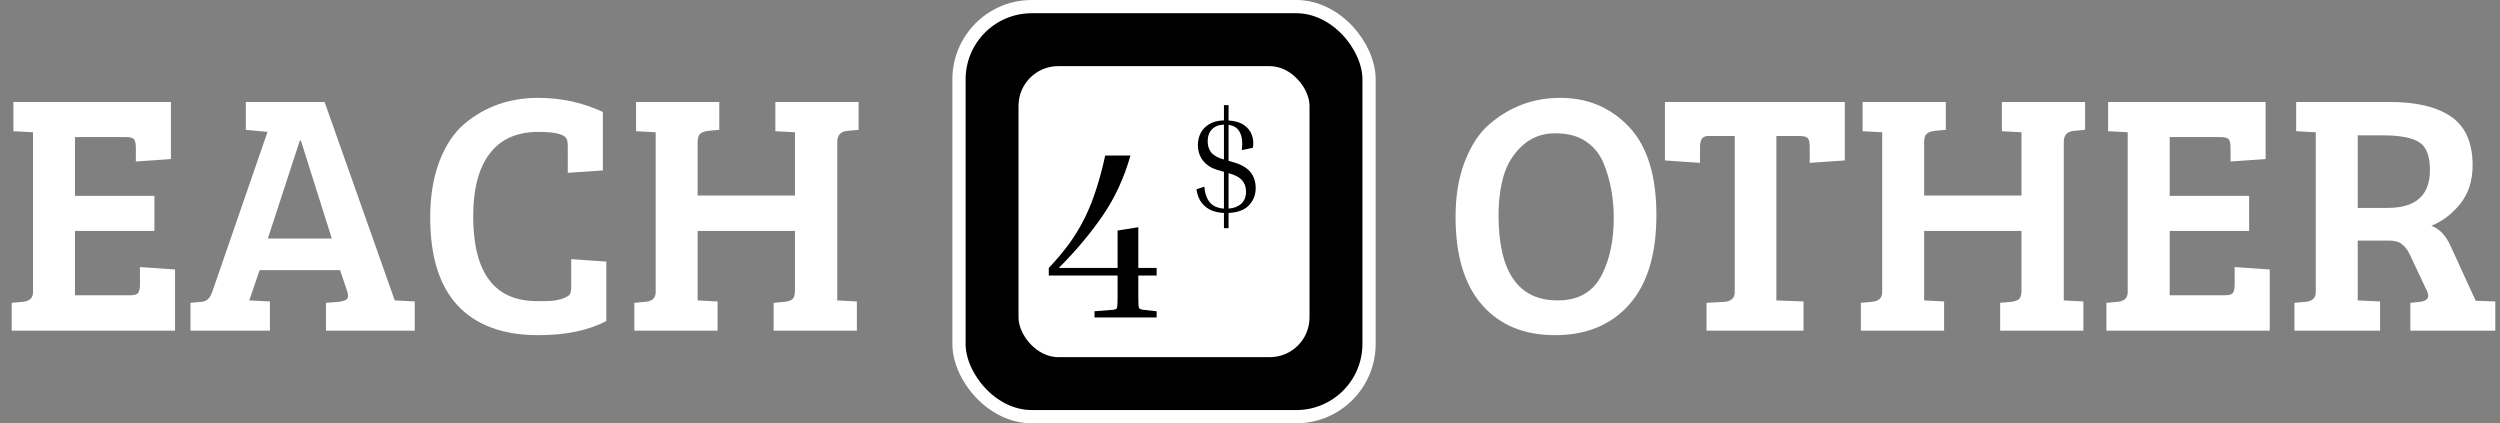 <svg width="189" height="32" viewBox="0 0 189 32" fill="none" xmlns="http://www.w3.org/2000/svg">
<rect x="0" y="0" width="189" height="32" fill="#808080" stroke="none"/>
<g clip-path="url(#clip0_77_175)">
<path d="M117.97 7.398C120.033 7.398 121.757 8.126 123.144 9.582C124.531 11.038 125.224 13.265 125.224 16.264C125.224 19.245 124.531 21.507 123.144 23.05C121.775 24.575 119.911 25.338 117.554 25.338C115.214 25.338 113.377 24.575 112.042 23.05C110.707 21.525 110.04 19.306 110.04 16.394C110.04 14.799 110.274 13.404 110.742 12.208C111.21 10.995 111.825 10.059 112.588 9.4C114.131 8.065 115.925 7.398 117.97 7.398ZM113.29 16.264C113.29 20.563 114.781 22.712 117.762 22.712C119.357 22.712 120.475 22.053 121.116 20.736C121.705 19.575 122 18.153 122 16.472C122 14.964 121.74 13.577 121.22 12.312C120.925 11.619 120.475 11.073 119.868 10.674C119.279 10.275 118.507 10.076 117.554 10.076C116.601 10.076 115.777 10.388 115.084 11.012C114.408 11.636 113.94 12.39 113.68 13.274C113.42 14.158 113.29 15.155 113.29 16.264ZM131.147 22.088V10.284H129.119C128.72 10.284 128.521 10.553 128.521 11.09V12.312L125.869 12.13V7.71H139.467V12.13L136.815 12.312V11.09C136.815 10.795 136.771 10.587 136.685 10.466C136.598 10.345 136.39 10.284 136.061 10.284H134.293V22.712L136.347 22.79V25H129.015V22.894L130.393 22.816C130.895 22.764 131.147 22.521 131.147 22.088ZM152.824 21.958V17.46H145.466V22.712L146.974 22.79V25H140.682V22.894L141.54 22.816C142.042 22.764 142.294 22.521 142.294 22.088V9.998L140.812 9.92V7.71H147.104V9.816L146.246 9.894C145.968 9.929 145.769 10.007 145.648 10.128C145.526 10.232 145.466 10.44 145.466 10.752V14.782H152.824V9.998L151.342 9.92V7.71H157.634V9.816L156.776 9.894C156.273 9.946 156.022 10.223 156.022 10.726V22.712L157.504 22.79V25H151.212V22.894L152.07 22.816C152.33 22.781 152.52 22.712 152.642 22.608C152.763 22.487 152.824 22.27 152.824 21.958ZM171.593 25H159.243V22.894L160.101 22.816C160.604 22.764 160.855 22.521 160.855 22.088V9.998L159.373 9.92V7.71H171.281V12.026L168.629 12.208V11.168C168.629 10.873 168.586 10.665 168.499 10.544C168.413 10.423 168.205 10.362 167.875 10.362H164.027V14.808H170.033V17.46H164.027V22.322H168.213C168.525 22.322 168.725 22.261 168.811 22.14C168.898 22.001 168.941 21.785 168.941 21.49V20.19L171.593 20.372V25ZM173.461 25V22.894L174.319 22.816C174.822 22.764 175.073 22.521 175.073 22.088V9.998L173.591 9.92V7.71H180.689C182.7 7.71 184.242 8.083 185.317 8.828C186.392 9.573 186.929 10.795 186.929 12.494C186.929 13.673 186.617 14.643 185.993 15.406C185.386 16.169 184.658 16.723 183.809 17.07C184.433 17.295 184.927 17.824 185.291 18.656L187.163 22.738L188.645 22.79V25H182.223V22.894L182.977 22.816C183.376 22.764 183.575 22.608 183.575 22.348C183.575 22.244 183.54 22.123 183.471 21.984L182.249 19.384C182.058 18.951 181.842 18.647 181.599 18.474C181.374 18.283 181.044 18.188 180.611 18.188H178.245V22.712L179.935 22.79V25H173.461ZM178.245 15.718H180.507C182.639 15.718 183.705 14.765 183.705 12.858C183.705 11.766 183.419 11.055 182.847 10.726C182.292 10.397 181.391 10.232 180.143 10.232H178.245V15.718Z" fill="white"/>
<rect x="72.5" y="0.5" width="31" height="31" rx="5.5" fill="black"/>
<rect x="72.5" y="0.5" width="31" height="31" rx="5.5" stroke="white"/>
<rect x="76.5" y="4.5" width="23" height="23" rx="3.5" fill="white"/>
<rect x="76.5" y="4.5" width="23" height="23" rx="3.5" stroke="black"/>
<path d="M94.93 14.22C94.93 14.727 94.76 15.16 94.42 15.52C94.087 15.873 93.573 16.067 92.88 16.1V17.25H92.53V16.1C92.203 16.087 91.893 16.023 91.6 15.91C91.313 15.79 91.067 15.603 90.86 15.35C90.653 15.09 90.517 14.743 90.45 14.31L91.05 14.11C91.083 14.517 91.17 14.84 91.31 15.08C91.45 15.32 91.627 15.493 91.84 15.6C92.06 15.7 92.29 15.757 92.53 15.77V12.99L92.12 12.87C91.613 12.73 91.227 12.493 90.96 12.16C90.693 11.827 90.56 11.42 90.56 10.94C90.56 10.627 90.63 10.333 90.77 10.06C90.91 9.787 91.123 9.563 91.41 9.39C91.703 9.21 92.077 9.113 92.53 9.1V7.95H92.88V9.11C93.36 9.137 93.747 9.25 94.04 9.45C94.333 9.65 94.533 9.903 94.64 10.21C94.753 10.51 94.78 10.83 94.72 11.17L93.88 11.35C93.953 10.79 93.907 10.347 93.74 10.02C93.58 9.687 93.293 9.493 92.88 9.44V12.16L93.26 12.27C94.373 12.577 94.93 13.227 94.93 14.22ZM91.3 10.69C91.3 11.017 91.39 11.297 91.57 11.53C91.757 11.757 92.077 11.933 92.53 12.06V9.42C92.15 9.433 91.85 9.55 91.63 9.77C91.41 9.99 91.3 10.297 91.3 10.69ZM94.2 14.48C94.2 14.14 94.1 13.857 93.9 13.63C93.7 13.397 93.36 13.217 92.88 13.09V15.77C93.273 15.743 93.59 15.623 93.83 15.41C94.077 15.19 94.2 14.88 94.2 14.48Z" fill="black"/>
<path d="M84.49 22.542V20.832H79.288V20.256C79.9 19.608 80.428 18.978 80.872 18.366C81.316 17.742 81.7 17.1 82.024 16.44C82.348 15.78 82.63 15.072 82.87 14.316C83.122 13.548 83.35 12.696 83.554 11.76H85.462C84.982 13.452 84.28 14.97 83.356 16.314C82.432 17.658 81.328 18.972 80.044 20.256H84.49V17.43L86.056 17.178V20.256H87.442V20.832H86.056V22.542C86.056 22.962 86.074 23.208 86.11 23.28C86.146 23.352 86.26 23.4 86.452 23.424L87.442 23.532V24H82.744V23.532L84.094 23.424C84.286 23.412 84.4 23.37 84.436 23.298C84.472 23.214 84.49 22.962 84.49 22.542Z" fill="black"/>
<path d="M13.234 25H0.884V22.894L1.742 22.816C2.245 22.764 2.496 22.521 2.496 22.088V9.998L1.014 9.92V7.71H12.922V12.026L10.27 12.208V11.168C10.27 10.873 10.227 10.665 10.14 10.544C10.053 10.423 9.845 10.362 9.516 10.362H5.668V14.808H11.674V17.46H5.668V22.322H9.854C10.166 22.322 10.365 22.261 10.452 22.14C10.539 22.001 10.582 21.785 10.582 21.49V20.19L13.234 20.372V25ZM16.038 22.088L20.224 9.972L18.585 9.816V7.71H24.54L29.843 22.712H29.869L31.352 22.79V25H24.643V22.894L25.631 22.816C25.926 22.781 26.125 22.712 26.23 22.608C26.334 22.504 26.342 22.313 26.256 22.036L25.709 20.424H19.625L18.846 22.712L20.405 22.79V25H14.399V22.894L15.258 22.816C15.621 22.781 15.882 22.539 16.038 22.088ZM22.668 10.622L20.25 18.032H25.085L22.745 10.622H22.668ZM42.82 10.466C42.63 10.137 41.919 9.972 40.688 9.972C39.076 9.972 37.854 10.518 37.022 11.61C36.19 12.702 35.774 14.279 35.774 16.342C35.774 20.623 37.378 22.764 40.584 22.764C40.636 22.764 40.862 22.764 41.26 22.764C41.676 22.764 42.066 22.712 42.43 22.608C42.794 22.487 43.011 22.365 43.08 22.244C43.15 22.123 43.184 21.932 43.184 21.672V19.592L45.836 19.774V24.272C44.484 24.983 42.768 25.338 40.688 25.338C38.036 25.338 36.008 24.593 34.604 23.102C33.218 21.611 32.524 19.393 32.524 16.446C32.524 14.817 32.758 13.395 33.226 12.182C33.694 10.969 34.327 10.024 35.124 9.348C36.684 8.048 38.539 7.398 40.688 7.398C42.422 7.398 44.051 7.753 45.576 8.464V12.884L42.924 13.066V11.038C42.924 10.778 42.89 10.587 42.82 10.466ZM60.099 21.958V17.46H52.741V22.712L54.249 22.79V25H47.957V22.894L48.815 22.816C49.318 22.764 49.569 22.521 49.569 22.088V9.998L48.087 9.92V7.71H54.379V9.816L53.521 9.894C53.244 9.929 53.044 10.007 52.923 10.128C52.802 10.232 52.741 10.44 52.741 10.752V14.782H60.099V9.998L58.617 9.92V7.71H64.909V9.816L64.051 9.894C63.548 9.946 63.297 10.223 63.297 10.726V22.712L64.779 22.79V25H58.487V22.894L59.345 22.816C59.605 22.781 59.796 22.712 59.917 22.608C60.038 22.487 60.099 22.27 60.099 21.958Z" fill="white"/>
</g>
<defs>
<clipPath id="clip0_77_175">
<rect width="189" height="32" fill="white"/>
</clipPath>
</defs>
</svg>
